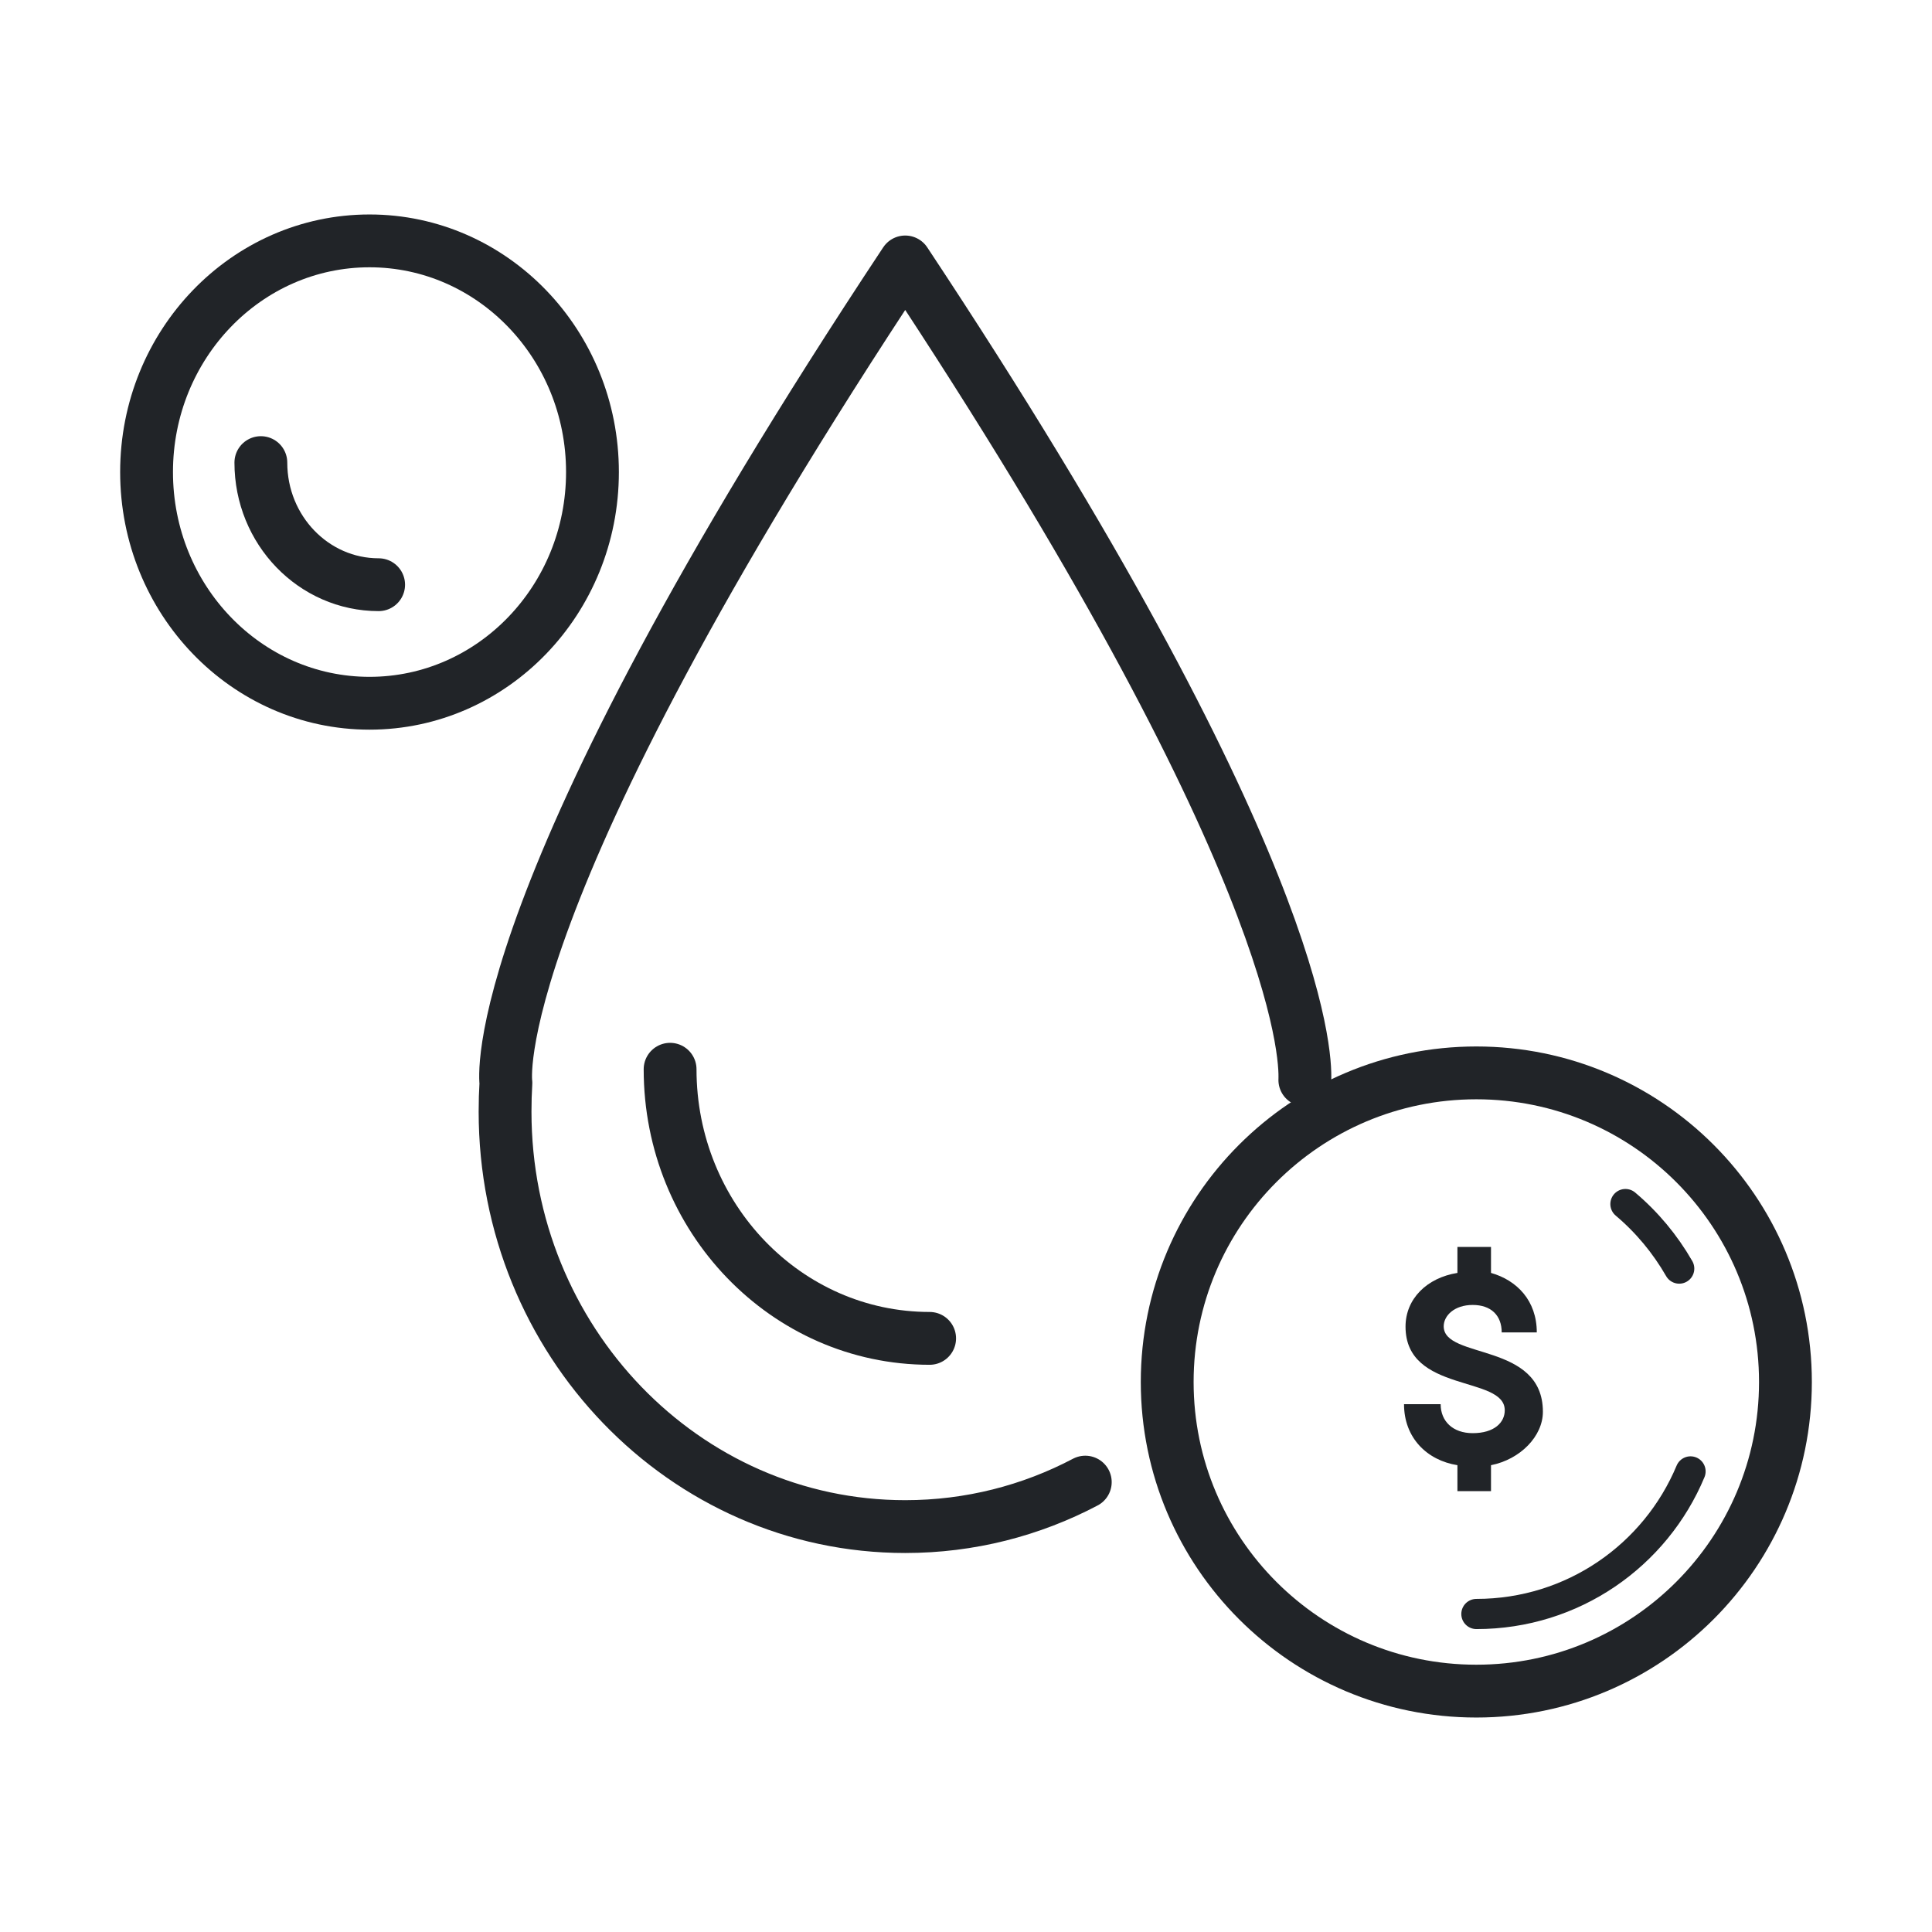<svg xmlns="http://www.w3.org/2000/svg" fill="none" viewBox="0 0 50 50" height="50" width="50">
<path stroke-linejoin="round" stroke-linecap="round" stroke-miterlimit="2.613" stroke-width="1.367" stroke="#212428" d="M28.087 38.357C26.689 39.093 25.106 39.508 23.427 39.508C17.709 39.508 13.071 34.698 13.071 28.769C13.071 28.516 13.078 28.271 13.093 28.025C13.093 28.025 12.412 23.4 23.427 6.779C33.628 22.173 33.798 27.281 33.769 27.949"></path>
<path stroke-linejoin="round" stroke-linecap="round" stroke-miterlimit="2.613" stroke-width="1.367" stroke="#212428" d="M24.059 34.637C20.346 34.637 17.342 31.515 17.342 27.672"></path>
<path stroke-linejoin="round" stroke-linecap="round" stroke-miterlimit="2.613" stroke-width="1.367" stroke="#212428" d="M9.563 18.2C12.749 18.2 15.333 15.521 15.333 12.217C15.333 8.913 12.749 6.234 9.563 6.234C6.376 6.234 3.793 8.913 3.793 12.217C3.793 15.521 6.376 18.2 9.563 18.2Z"></path>
<path stroke-linejoin="round" stroke-linecap="round" stroke-miterlimit="2.613" stroke-width="1.367" stroke="#212428" d="M9.799 15.132C8.119 15.132 6.751 13.72 6.751 11.972"></path>
<path stroke-linejoin="round" stroke-linecap="round" stroke-miterlimit="2.613" stroke-width="1.367" stroke="#212428" d="M38.207 43.766C42.625 43.766 46.207 40.184 46.207 35.766C46.207 31.347 42.625 27.766 38.207 27.766C33.789 27.766 30.207 31.347 30.207 35.766C30.207 40.184 33.789 43.766 38.207 43.766Z"></path>
<path stroke-linejoin="round" stroke-linecap="round" stroke-miterlimit="2.613" stroke-width="0.781" stroke="#212428" d="M43.751 38.08C42.845 40.251 40.706 41.77 38.209 41.77"></path>
<path stroke-linejoin="round" stroke-linecap="round" stroke-miterlimit="2.613" stroke-width="0.781" stroke="#212428" d="M42.066 31.161C42.623 31.631 43.092 32.195 43.458 32.831"></path>
<path fill="#212428" d="M37.718 38.591V37.919C36.928 37.793 36.336 37.209 36.336 36.34H37.284C37.284 36.782 37.6 37.09 38.113 37.09C38.674 37.09 38.943 36.813 38.943 36.498C38.943 35.589 36.375 36.063 36.375 34.333C36.375 33.614 36.928 33.069 37.718 32.943V32.271H38.587V32.943C39.259 33.133 39.772 33.662 39.772 34.483H38.864C38.864 34.041 38.587 33.772 38.113 33.772C37.639 33.772 37.363 34.049 37.363 34.325C37.363 35.186 39.93 34.728 39.93 36.537C39.93 37.169 39.346 37.769 38.587 37.919V38.591H37.718Z"></path>
</svg>
